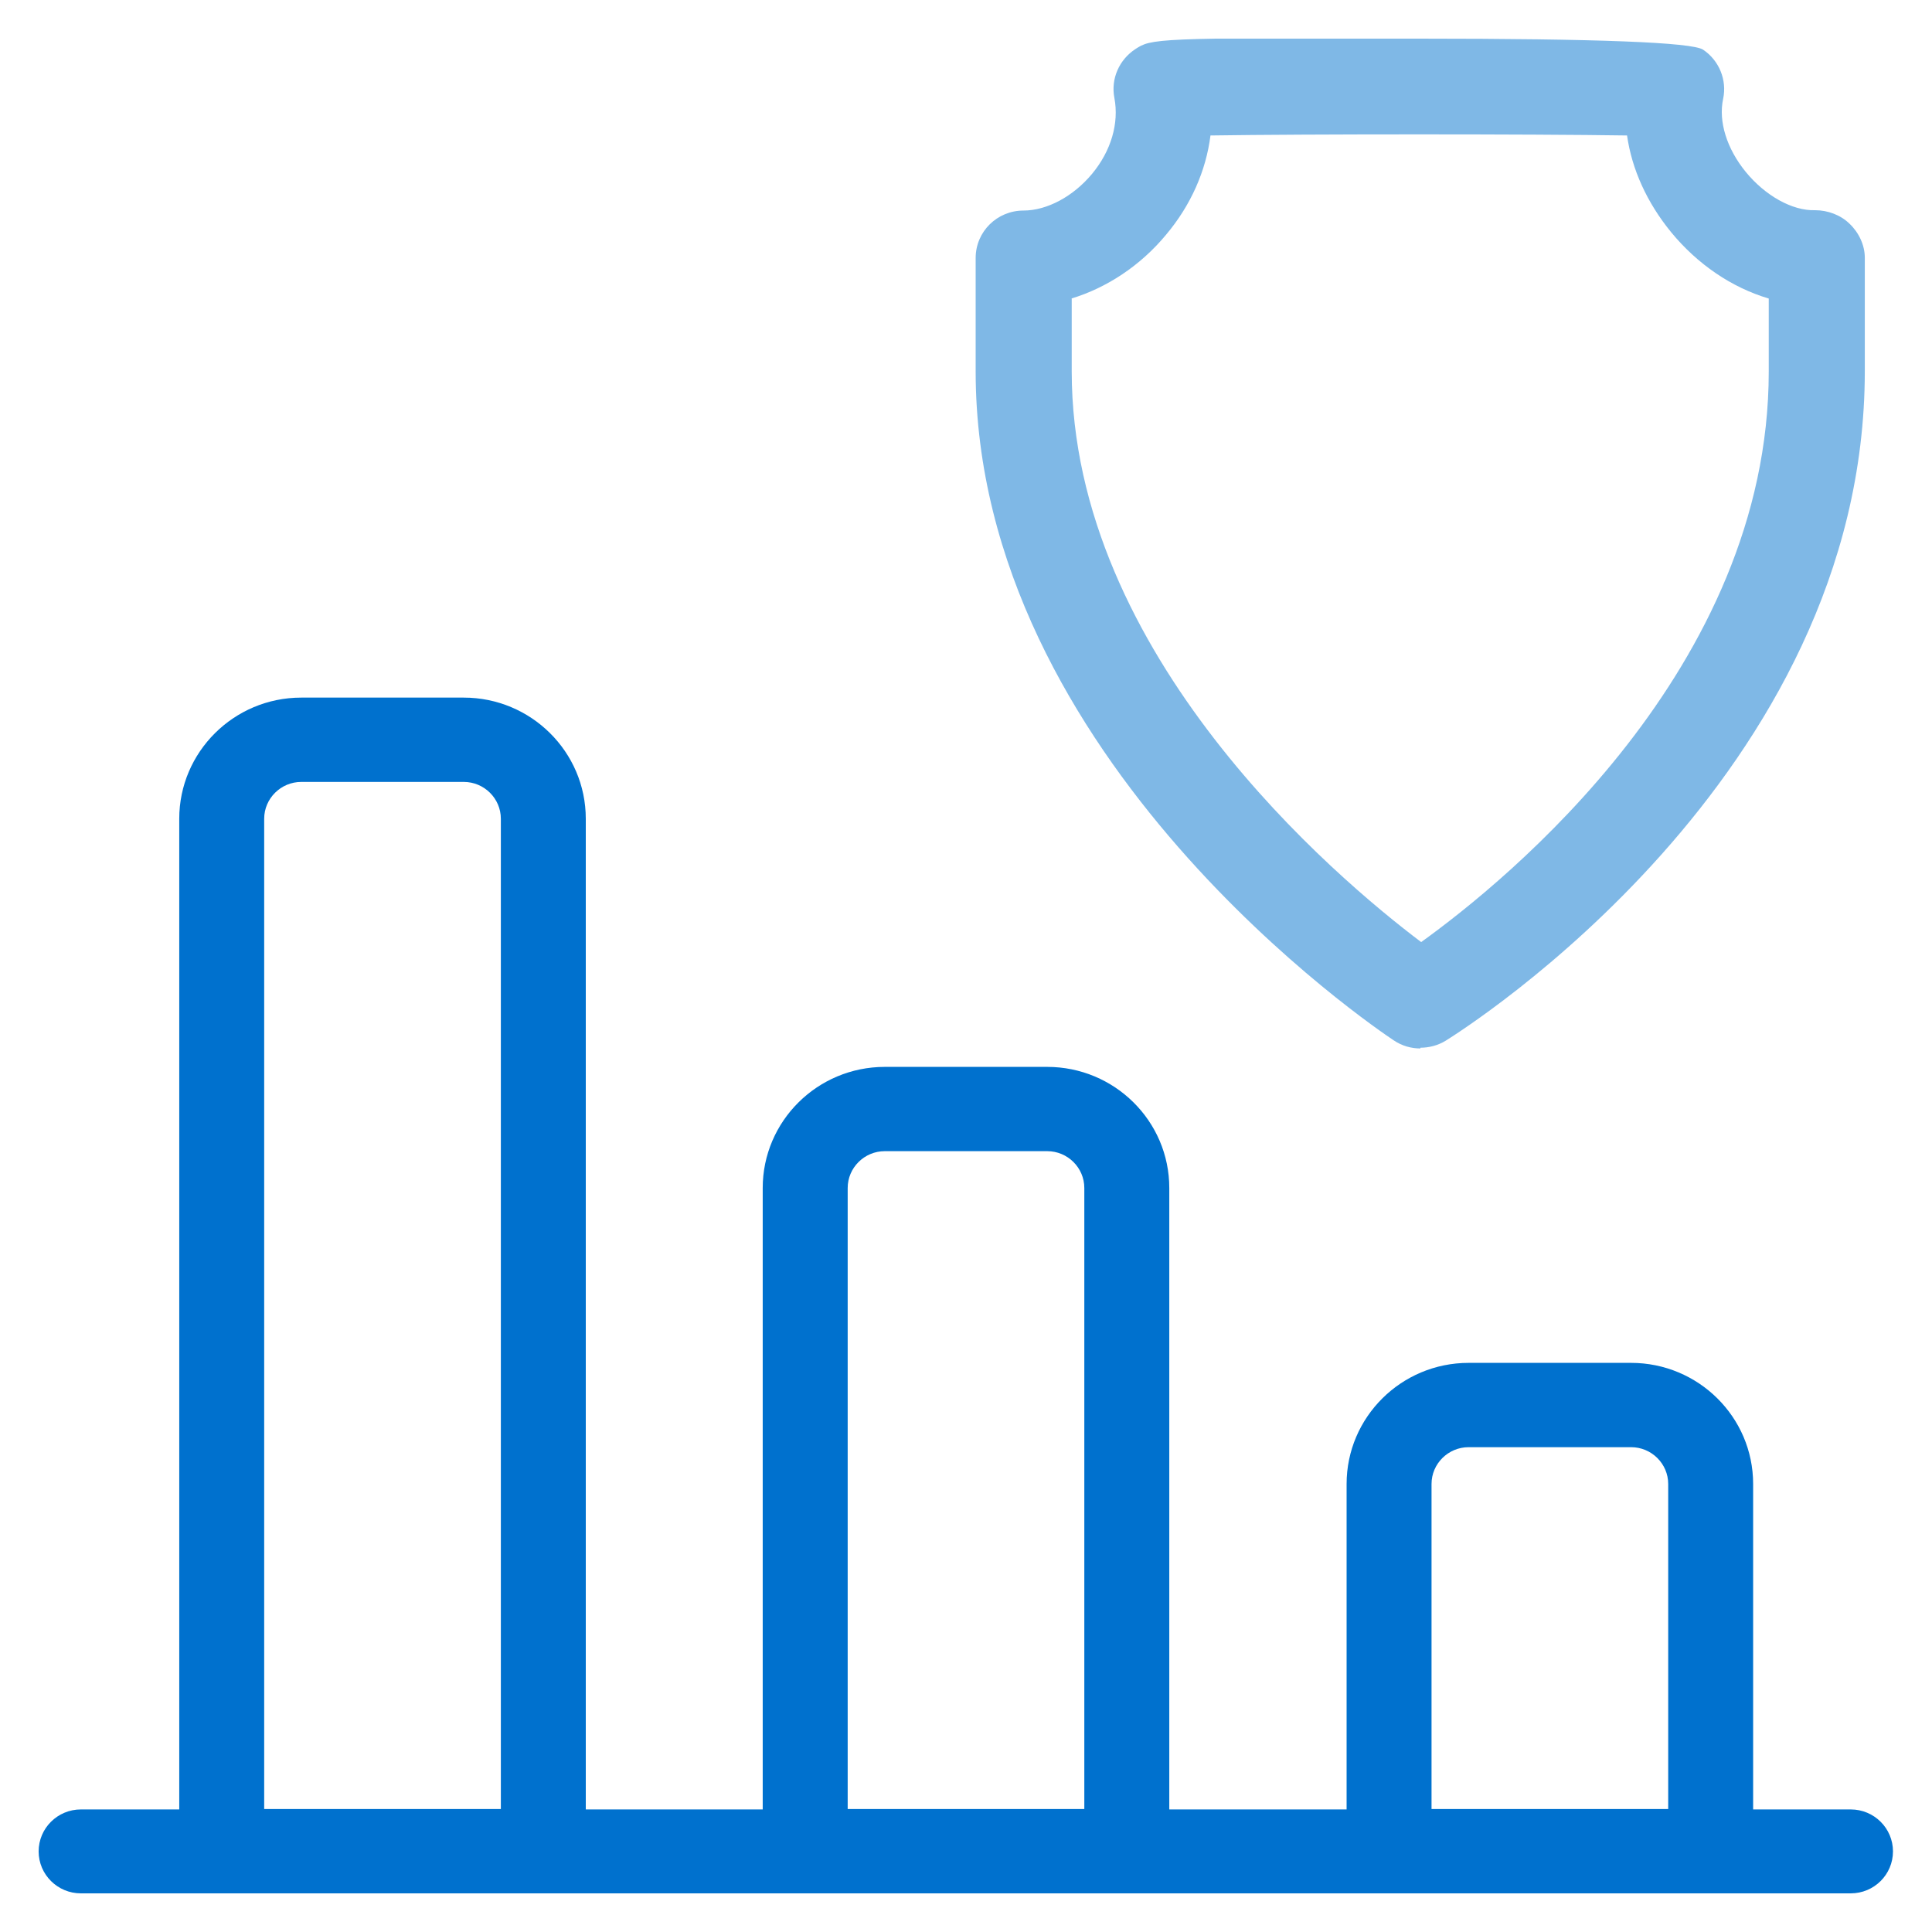 <svg width="50" height="50" viewBox="0 0 50 50" fill="none" xmlns="http://www.w3.org/2000/svg">
<g clip-path="url(#clip0_9207_42002)">
<path d="M34.85 38.405C34.85 36.681 36.261 35.271 38.008 35.271H42.213C43.95 35.271 45.371 36.671 45.371 38.405V49H34.85V38.405ZM43.173 38.405C43.173 37.881 42.741 37.453 42.213 37.453H38.008C37.48 37.453 37.048 37.881 37.048 38.405V46.818H43.173V38.405Z" fill="#0071CE"/>
<path d="M19.739 30.745C19.739 29.021 21.151 27.611 22.898 27.611H27.102C28.84 27.611 30.261 29.011 30.261 30.745V48.99H19.739V30.745ZM28.062 30.745C28.062 30.221 27.631 29.792 27.102 29.792H22.898C22.37 29.792 21.938 30.221 21.938 30.745V46.818H28.062V30.745Z" fill="#0071CE"/>
<path d="M4.639 21.189C4.639 19.465 6.05 18.054 7.797 18.054H12.002C13.739 18.054 15.16 19.455 15.16 21.189V49H4.639V21.189ZM12.962 21.189C12.962 20.665 12.53 20.236 12.002 20.236H7.797C7.269 20.236 6.837 20.665 6.837 21.189V46.818H12.962V21.189Z" fill="#0071CE"/>
<path d="M2.094 49H47.896C48.501 49 48.99 48.514 48.99 47.914C48.99 47.314 48.501 46.828 47.896 46.828H2.094C1.49 46.828 1 47.314 1 47.914C1 48.514 1.49 49 2.094 49Z" fill="#0071CE"/>
<g opacity="0.5">
<path d="M36.76 27.134C36.52 27.134 36.28 27.067 36.069 26.924C35.628 26.629 25.25 19.655 25.25 9.613V6.678C25.25 5.992 25.807 5.449 26.488 5.449C27.093 5.449 27.775 5.087 28.264 4.497C28.754 3.906 28.965 3.191 28.84 2.534C28.744 2.038 28.965 1.543 29.388 1.267C29.791 1.009 29.839 0.962 36.722 1C41.343 1 43.794 1.095 44.076 1.286C44.488 1.562 44.7 2.067 44.594 2.562C44.469 3.144 44.69 3.849 45.18 4.449C45.679 5.059 46.38 5.459 46.975 5.44C47.301 5.44 47.637 5.564 47.868 5.792C48.108 6.021 48.261 6.345 48.261 6.669V9.603C48.261 20.122 37.855 26.658 37.413 26.934C37.212 27.058 36.981 27.115 36.76 27.115V27.134ZM27.736 7.726V9.613C27.736 16.959 34.581 22.723 36.78 24.381C38.978 22.799 45.775 17.302 45.775 9.613V7.726C44.815 7.441 43.932 6.84 43.25 6.011C42.626 5.249 42.232 4.382 42.108 3.506C39.631 3.468 33.804 3.468 31.327 3.506C31.212 4.42 30.818 5.316 30.175 6.078C29.512 6.878 28.639 7.45 27.727 7.726H27.736Z" fill="#0071CE"/>
</g>
</g>
<defs>
<clipPath id="clip0_9207_42002">
<rect width="48" height="48" fill="white" transform="translate(1 1)"/>
</clipPath>
</defs>
</svg>
